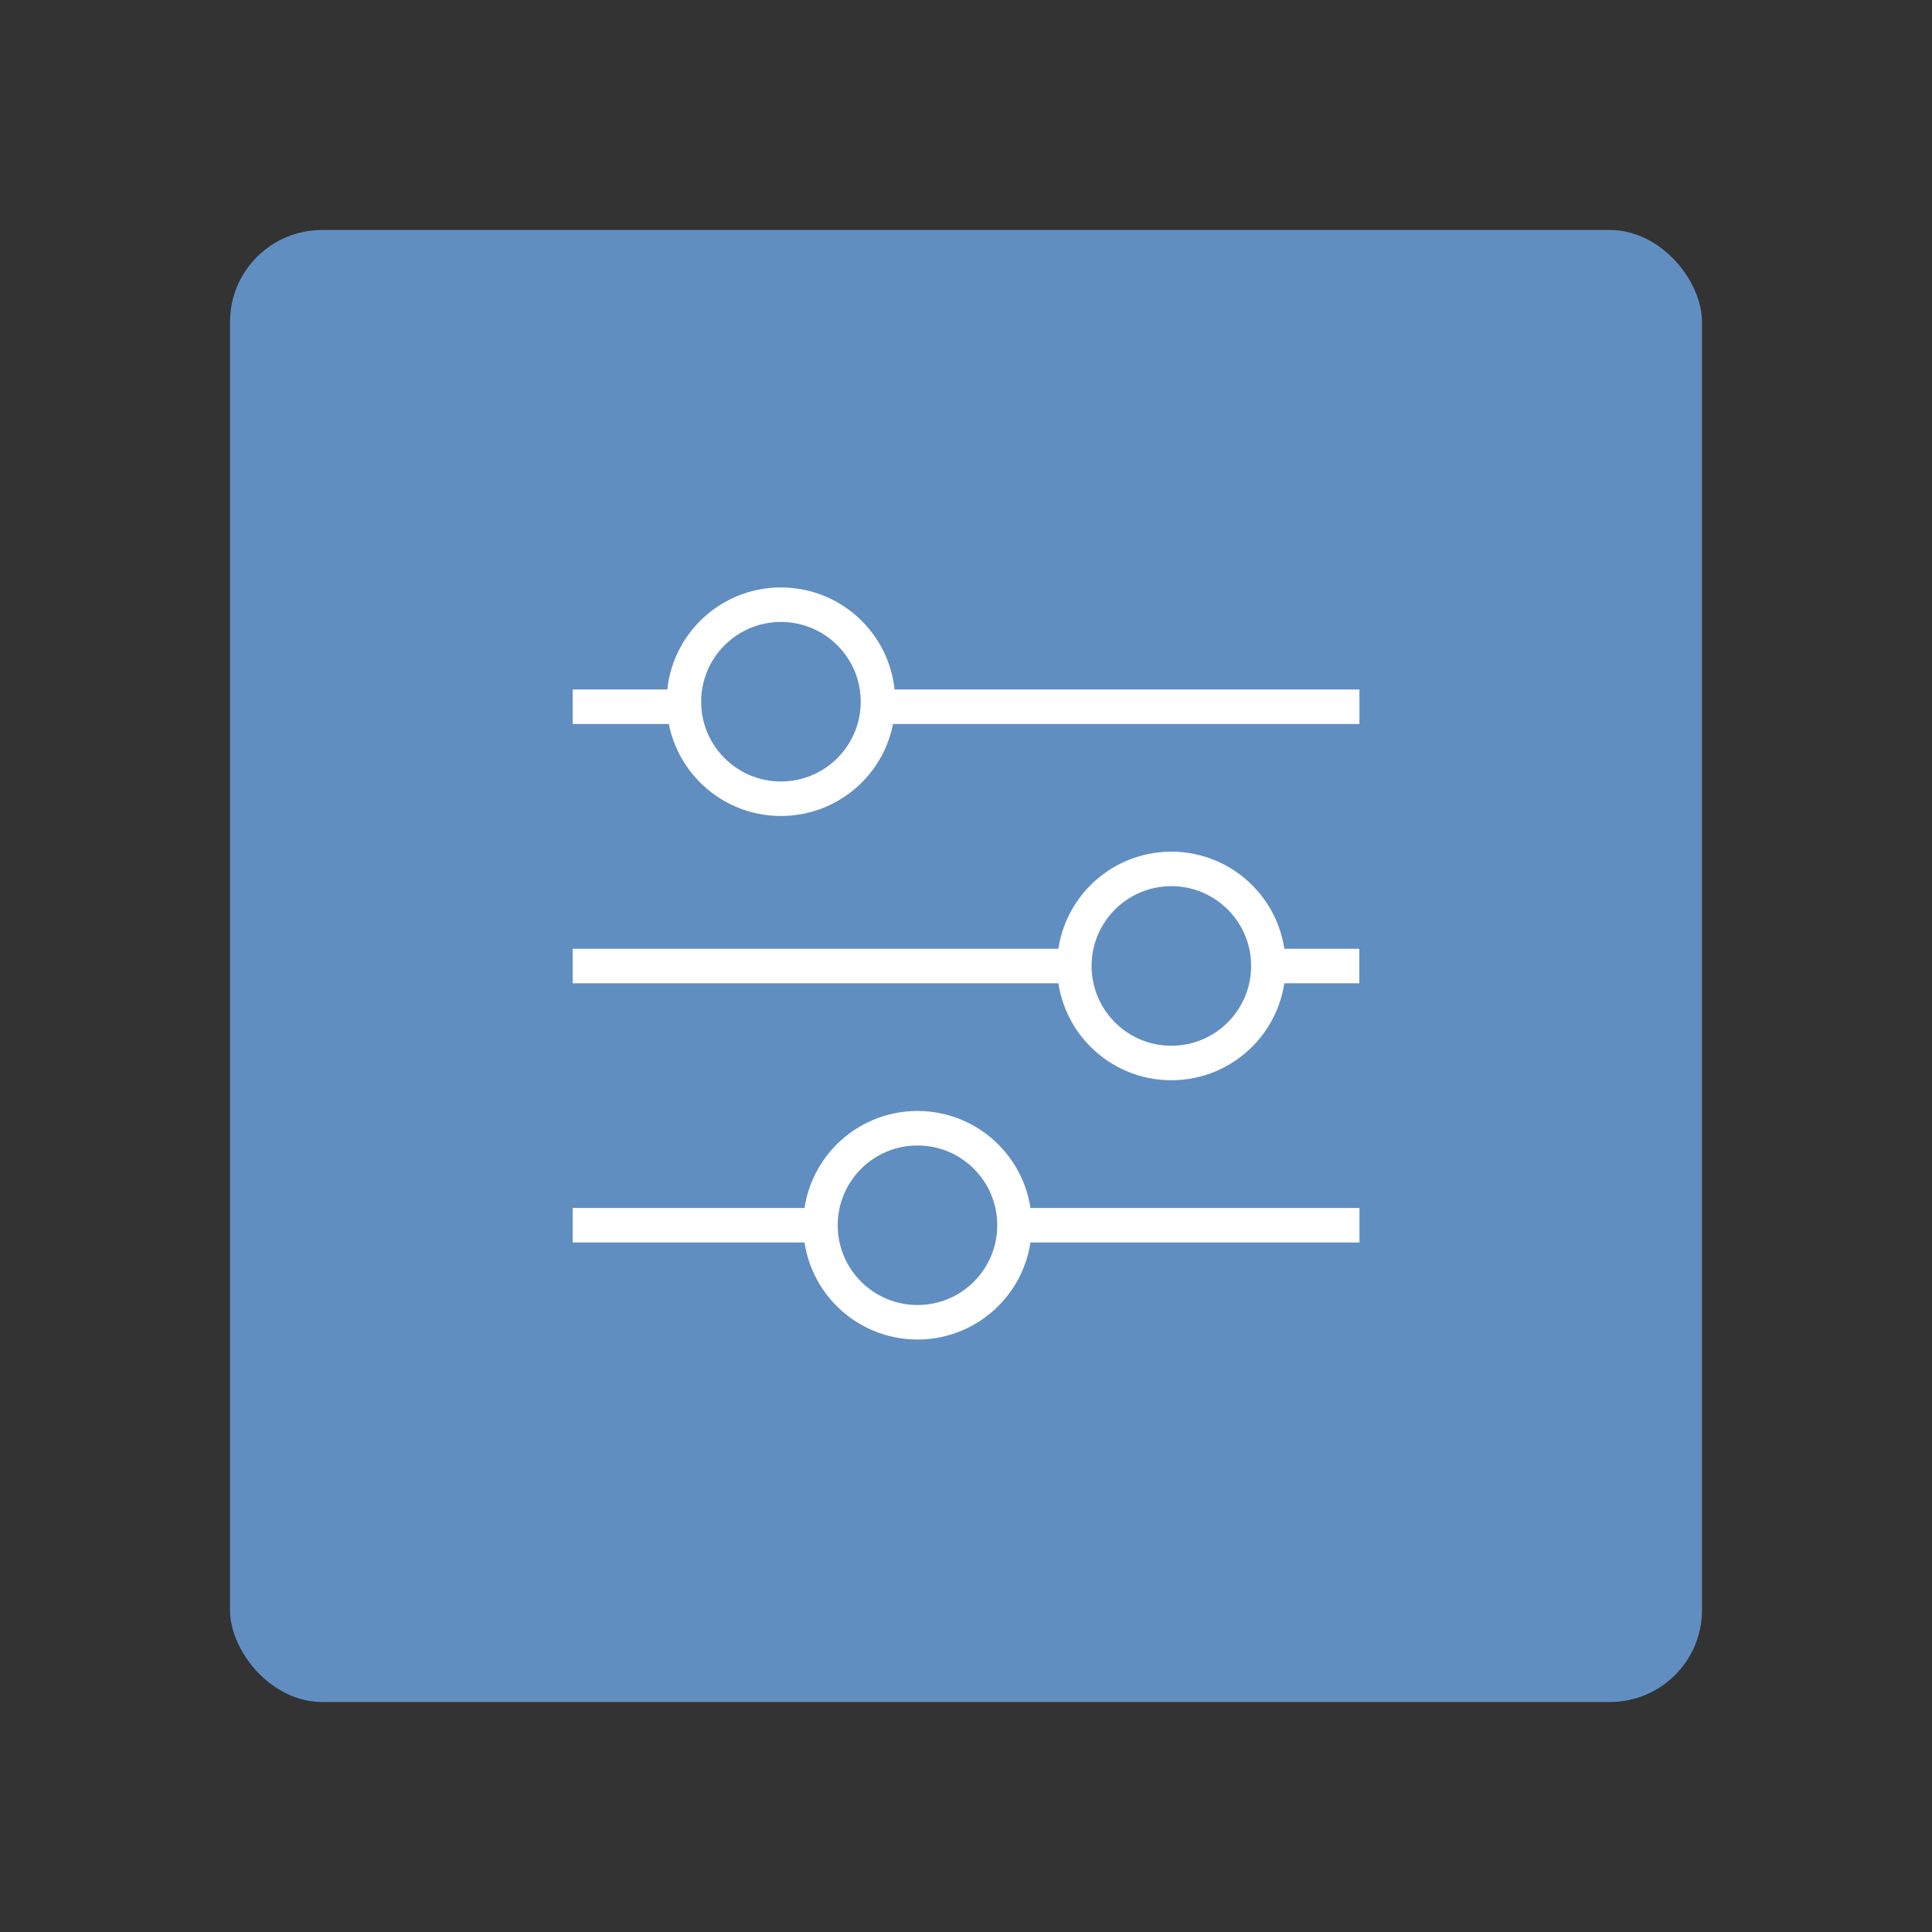 <svg width="84" height="84" viewBox="0 0 84 84" fill="none" xmlns="http://www.w3.org/2000/svg">
<rect x="0" y="0" width="84" height="84" fill="#333333" stroke="none"/>
<rect x="10" y="10" width="64" height="64" rx="4" fill="#618EC0"/>
<path d="M55.141 42.001H59.099" stroke="white" stroke-width="1.5"/>
<path d="M24.899 42.001H46.703" stroke="white" stroke-width="1.5"/>
<path d="M38.166 30.728H59.105" stroke="white" stroke-width="1.5"/>
<path d="M24.899 30.728H29.737" stroke="white" stroke-width="1.5"/>
<path d="M44.116 53.271H59.107" stroke="white" stroke-width="1.5"/>
<path d="M24.899 53.271H35.671" stroke="white" stroke-width="1.5"/>
<path d="M33.954 34.728C36.284 34.728 38.173 32.839 38.173 30.509C38.173 28.179 36.284 26.291 33.954 26.291C31.624 26.291 29.735 28.179 29.735 30.509C29.735 32.839 31.624 34.728 33.954 34.728Z" stroke="white" stroke-width="1.5"/>
<path d="M50.928 46.217C53.258 46.217 55.147 44.328 55.147 41.998C55.147 39.668 53.258 37.779 50.928 37.779C48.598 37.779 46.71 39.668 46.71 41.998C46.71 44.328 48.598 46.217 50.928 46.217Z" stroke="white" stroke-width="1.5"/>
<path d="M39.891 57.49C42.221 57.49 44.109 55.601 44.109 53.271C44.109 50.941 42.221 49.053 39.891 49.053C37.561 49.053 35.672 50.941 35.672 53.271C35.672 55.601 37.561 57.49 39.891 57.49Z" stroke="white" stroke-width="1.5"/>
</svg>
